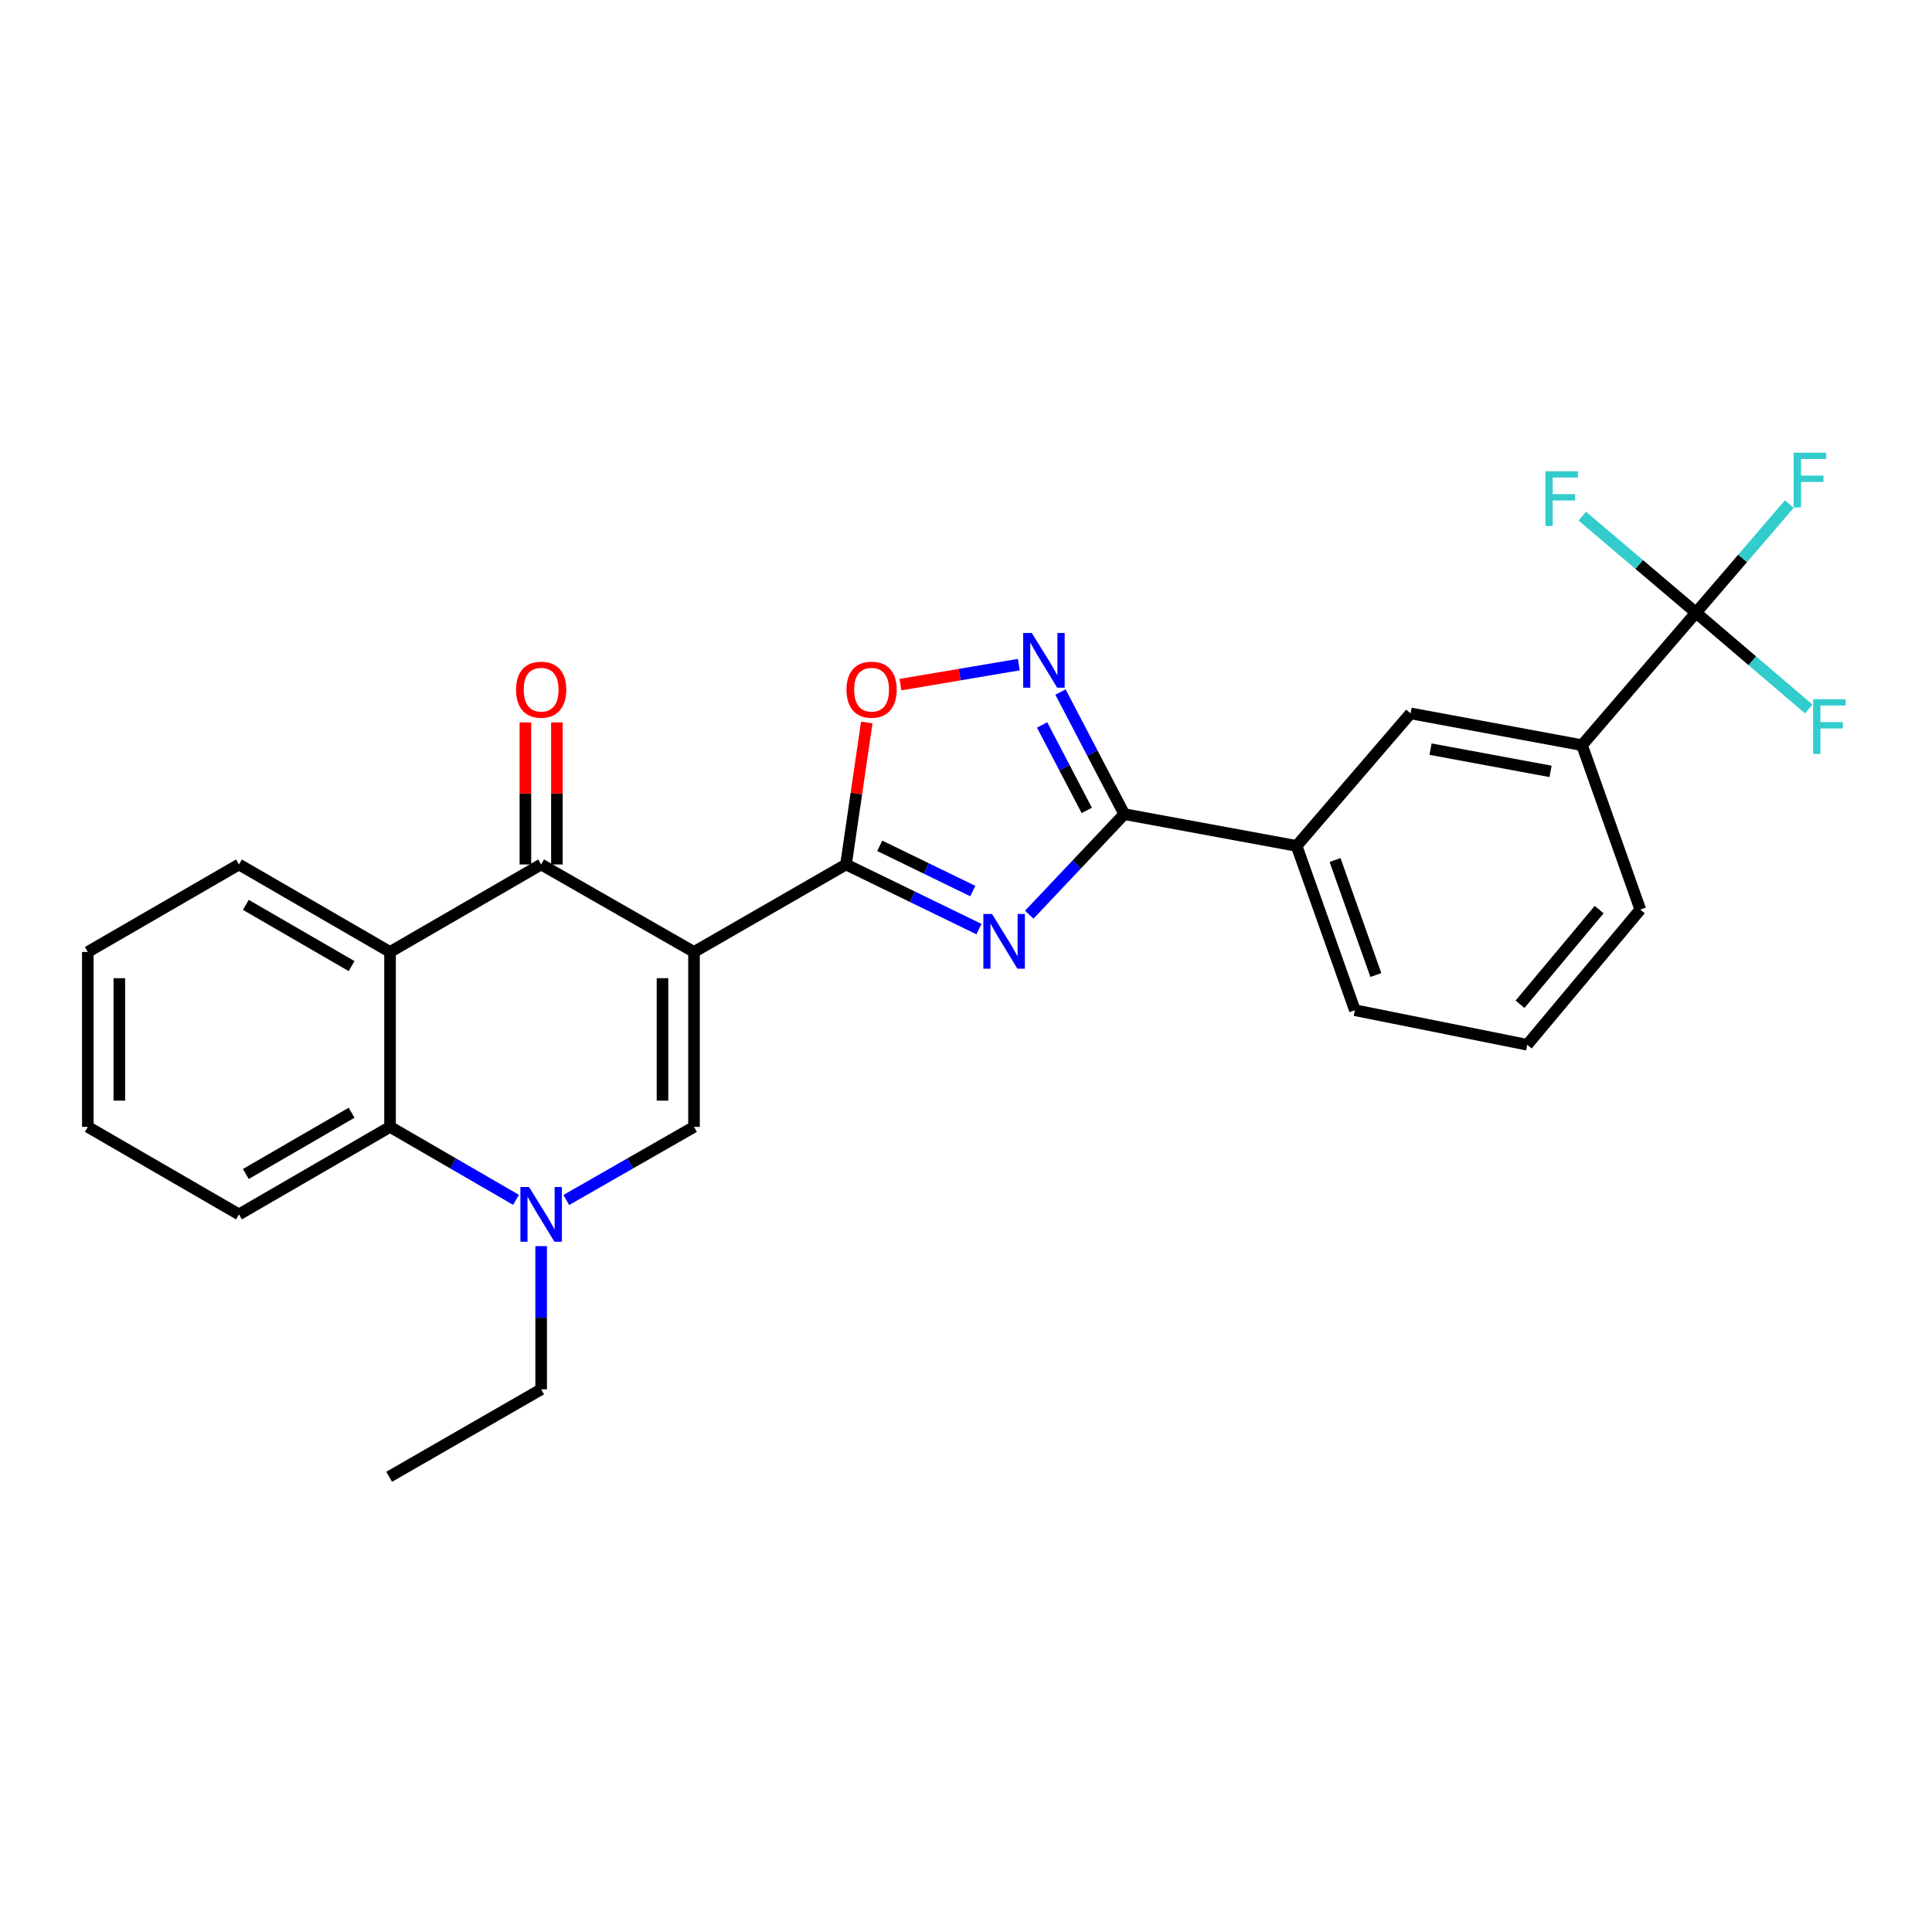<?xml version='1.0' encoding='iso-8859-1'?>
<svg version='1.1' baseProfile='full'
              xmlns='http://www.w3.org/2000/svg'
                      xmlns:rdkit='http://www.rdkit.org/xml'
                      xmlns:xlink='http://www.w3.org/1999/xlink'
                  xml:space='preserve'
width='1000px' height='1000px' viewBox='0 0 1000 1000'>
<!-- END OF HEADER -->
<rect style='opacity:1.0;fill:#FFFFFF;stroke:none' width='1000' height='1000' x='0' y='0'> </rect>
<path class='bond-0' d='M 359.222,492.734 L 437.893,447.449' style='fill:none;fill-rule:evenodd;stroke:#000000;stroke-width:6px;stroke-linecap:butt;stroke-linejoin:miter;stroke-opacity:1' />
<path class='bond-2' d='M 359.222,492.734 L 280.098,447.449' style='fill:none;fill-rule:evenodd;stroke:#000000;stroke-width:6px;stroke-linecap:butt;stroke-linejoin:miter;stroke-opacity:1' />
<path class='bond-3' d='M 359.222,492.734 L 359.222,583.267' style='fill:none;fill-rule:evenodd;stroke:#000000;stroke-width:6px;stroke-linecap:butt;stroke-linejoin:miter;stroke-opacity:1' />
<path class='bond-3' d='M 342.91,506.314 L 342.91,569.687' style='fill:none;fill-rule:evenodd;stroke:#000000;stroke-width:6px;stroke-linecap:butt;stroke-linejoin:miter;stroke-opacity:1' />
<path class='bond-1' d='M 437.893,447.449 L 472.302,464.173' style='fill:none;fill-rule:evenodd;stroke:#000000;stroke-width:6px;stroke-linecap:butt;stroke-linejoin:miter;stroke-opacity:1' />
<path class='bond-1' d='M 472.302,464.173 L 506.711,480.898' style='fill:none;fill-rule:evenodd;stroke:#0000FF;stroke-width:6px;stroke-linecap:butt;stroke-linejoin:miter;stroke-opacity:1' />
<path class='bond-1' d='M 455.346,437.795 L 479.433,449.502' style='fill:none;fill-rule:evenodd;stroke:#000000;stroke-width:6px;stroke-linecap:butt;stroke-linejoin:miter;stroke-opacity:1' />
<path class='bond-1' d='M 479.433,449.502 L 503.52,461.209' style='fill:none;fill-rule:evenodd;stroke:#0000FF;stroke-width:6px;stroke-linecap:butt;stroke-linejoin:miter;stroke-opacity:1' />
<path class='bond-8' d='M 437.893,447.449 L 443.266,410.697' style='fill:none;fill-rule:evenodd;stroke:#000000;stroke-width:6px;stroke-linecap:butt;stroke-linejoin:miter;stroke-opacity:1' />
<path class='bond-8' d='M 443.266,410.697 L 448.64,373.945' style='fill:none;fill-rule:evenodd;stroke:#FF0000;stroke-width:6px;stroke-linecap:butt;stroke-linejoin:miter;stroke-opacity:1' />
<path class='bond-4' d='M 532.73,473.46 L 557.326,447.427' style='fill:none;fill-rule:evenodd;stroke:#0000FF;stroke-width:6px;stroke-linecap:butt;stroke-linejoin:miter;stroke-opacity:1' />
<path class='bond-4' d='M 557.326,447.427 L 581.921,421.394' style='fill:none;fill-rule:evenodd;stroke:#000000;stroke-width:6px;stroke-linecap:butt;stroke-linejoin:miter;stroke-opacity:1' />
<path class='bond-6' d='M 280.098,447.449 L 201.89,492.734' style='fill:none;fill-rule:evenodd;stroke:#000000;stroke-width:6px;stroke-linecap:butt;stroke-linejoin:miter;stroke-opacity:1' />
<path class='bond-14' d='M 288.254,447.449 L 288.254,410.685' style='fill:none;fill-rule:evenodd;stroke:#000000;stroke-width:6px;stroke-linecap:butt;stroke-linejoin:miter;stroke-opacity:1' />
<path class='bond-14' d='M 288.254,410.685 L 288.254,373.921' style='fill:none;fill-rule:evenodd;stroke:#FF0000;stroke-width:6px;stroke-linecap:butt;stroke-linejoin:miter;stroke-opacity:1' />
<path class='bond-14' d='M 271.942,447.449 L 271.942,410.685' style='fill:none;fill-rule:evenodd;stroke:#000000;stroke-width:6px;stroke-linecap:butt;stroke-linejoin:miter;stroke-opacity:1' />
<path class='bond-14' d='M 271.942,410.685 L 271.942,373.921' style='fill:none;fill-rule:evenodd;stroke:#FF0000;stroke-width:6px;stroke-linecap:butt;stroke-linejoin:miter;stroke-opacity:1' />
<path class='bond-5' d='M 359.222,583.267 L 326.17,602.191' style='fill:none;fill-rule:evenodd;stroke:#000000;stroke-width:6px;stroke-linecap:butt;stroke-linejoin:miter;stroke-opacity:1' />
<path class='bond-5' d='M 326.17,602.191 L 293.118,621.116' style='fill:none;fill-rule:evenodd;stroke:#0000FF;stroke-width:6px;stroke-linecap:butt;stroke-linejoin:miter;stroke-opacity:1' />
<path class='bond-11' d='M 581.921,421.394 L 671.123,437.843' style='fill:none;fill-rule:evenodd;stroke:#000000;stroke-width:6px;stroke-linecap:butt;stroke-linejoin:miter;stroke-opacity:1' />
<path class='bond-28' d='M 581.921,421.394 L 565.413,389.799' style='fill:none;fill-rule:evenodd;stroke:#000000;stroke-width:6px;stroke-linecap:butt;stroke-linejoin:miter;stroke-opacity:1' />
<path class='bond-28' d='M 565.413,389.799 L 548.906,358.204' style='fill:none;fill-rule:evenodd;stroke:#0000FF;stroke-width:6px;stroke-linecap:butt;stroke-linejoin:miter;stroke-opacity:1' />
<path class='bond-28' d='M 562.511,419.47 L 550.956,397.353' style='fill:none;fill-rule:evenodd;stroke:#000000;stroke-width:6px;stroke-linecap:butt;stroke-linejoin:miter;stroke-opacity:1' />
<path class='bond-28' d='M 550.956,397.353 L 539.4,375.237' style='fill:none;fill-rule:evenodd;stroke:#0000FF;stroke-width:6px;stroke-linecap:butt;stroke-linejoin:miter;stroke-opacity:1' />
<path class='bond-9' d='M 267.099,621.04 L 234.494,602.153' style='fill:none;fill-rule:evenodd;stroke:#0000FF;stroke-width:6px;stroke-linecap:butt;stroke-linejoin:miter;stroke-opacity:1' />
<path class='bond-9' d='M 234.494,602.153 L 201.89,583.267' style='fill:none;fill-rule:evenodd;stroke:#000000;stroke-width:6px;stroke-linecap:butt;stroke-linejoin:miter;stroke-opacity:1' />
<path class='bond-18' d='M 280.098,644.994 L 280.098,682.058' style='fill:none;fill-rule:evenodd;stroke:#0000FF;stroke-width:6px;stroke-linecap:butt;stroke-linejoin:miter;stroke-opacity:1' />
<path class='bond-18' d='M 280.098,682.058 L 280.098,719.121' style='fill:none;fill-rule:evenodd;stroke:#000000;stroke-width:6px;stroke-linecap:butt;stroke-linejoin:miter;stroke-opacity:1' />
<path class='bond-19' d='M 201.89,492.734 L 123.69,447.449' style='fill:none;fill-rule:evenodd;stroke:#000000;stroke-width:6px;stroke-linecap:butt;stroke-linejoin:miter;stroke-opacity:1' />
<path class='bond-19' d='M 181.985,500.057 L 127.246,468.358' style='fill:none;fill-rule:evenodd;stroke:#000000;stroke-width:6px;stroke-linecap:butt;stroke-linejoin:miter;stroke-opacity:1' />
<path class='bond-27' d='M 201.89,492.734 L 201.89,583.267' style='fill:none;fill-rule:evenodd;stroke:#000000;stroke-width:6px;stroke-linecap:butt;stroke-linejoin:miter;stroke-opacity:1' />
<path class='bond-7' d='M 527.332,344 L 496.699,349.185' style='fill:none;fill-rule:evenodd;stroke:#0000FF;stroke-width:6px;stroke-linecap:butt;stroke-linejoin:miter;stroke-opacity:1' />
<path class='bond-7' d='M 496.699,349.185 L 466.065,354.37' style='fill:none;fill-rule:evenodd;stroke:#FF0000;stroke-width:6px;stroke-linecap:butt;stroke-linejoin:miter;stroke-opacity:1' />
<path class='bond-20' d='M 201.89,583.267 L 123.69,628.57' style='fill:none;fill-rule:evenodd;stroke:#000000;stroke-width:6px;stroke-linecap:butt;stroke-linejoin:miter;stroke-opacity:1' />
<path class='bond-20' d='M 181.983,575.948 L 127.243,607.66' style='fill:none;fill-rule:evenodd;stroke:#000000;stroke-width:6px;stroke-linecap:butt;stroke-linejoin:miter;stroke-opacity:1' />
<path class='bond-10' d='M 877.836,317.122 L 818.849,385.698' style='fill:none;fill-rule:evenodd;stroke:#000000;stroke-width:6px;stroke-linecap:butt;stroke-linejoin:miter;stroke-opacity:1' />
<path class='bond-15' d='M 877.836,317.122 L 901.988,289.018' style='fill:none;fill-rule:evenodd;stroke:#000000;stroke-width:6px;stroke-linecap:butt;stroke-linejoin:miter;stroke-opacity:1' />
<path class='bond-15' d='M 901.988,289.018 L 926.141,260.914' style='fill:none;fill-rule:evenodd;stroke:#33CCCC;stroke-width:6px;stroke-linecap:butt;stroke-linejoin:miter;stroke-opacity:1' />
<path class='bond-16' d='M 877.836,317.122 L 907.019,342.043' style='fill:none;fill-rule:evenodd;stroke:#000000;stroke-width:6px;stroke-linecap:butt;stroke-linejoin:miter;stroke-opacity:1' />
<path class='bond-16' d='M 907.019,342.043 L 936.201,366.963' style='fill:none;fill-rule:evenodd;stroke:#33CCCC;stroke-width:6px;stroke-linecap:butt;stroke-linejoin:miter;stroke-opacity:1' />
<path class='bond-17' d='M 877.836,317.122 L 848.423,292.149' style='fill:none;fill-rule:evenodd;stroke:#000000;stroke-width:6px;stroke-linecap:butt;stroke-linejoin:miter;stroke-opacity:1' />
<path class='bond-17' d='M 848.423,292.149 L 819.009,267.175' style='fill:none;fill-rule:evenodd;stroke:#33CCCC;stroke-width:6px;stroke-linecap:butt;stroke-linejoin:miter;stroke-opacity:1' />
<path class='bond-13' d='M 671.123,437.843 L 730.11,369.249' style='fill:none;fill-rule:evenodd;stroke:#000000;stroke-width:6px;stroke-linecap:butt;stroke-linejoin:miter;stroke-opacity:1' />
<path class='bond-22' d='M 671.123,437.843 L 701.291,522.884' style='fill:none;fill-rule:evenodd;stroke:#000000;stroke-width:6px;stroke-linecap:butt;stroke-linejoin:miter;stroke-opacity:1' />
<path class='bond-22' d='M 691.022,445.145 L 712.14,504.674' style='fill:none;fill-rule:evenodd;stroke:#000000;stroke-width:6px;stroke-linecap:butt;stroke-linejoin:miter;stroke-opacity:1' />
<path class='bond-12' d='M 818.849,385.698 L 730.11,369.249' style='fill:none;fill-rule:evenodd;stroke:#000000;stroke-width:6px;stroke-linecap:butt;stroke-linejoin:miter;stroke-opacity:1' />
<path class='bond-12' d='M 802.565,399.269 L 740.448,387.756' style='fill:none;fill-rule:evenodd;stroke:#000000;stroke-width:6px;stroke-linecap:butt;stroke-linejoin:miter;stroke-opacity:1' />
<path class='bond-30' d='M 818.849,385.698 L 849.018,470.775' style='fill:none;fill-rule:evenodd;stroke:#000000;stroke-width:6px;stroke-linecap:butt;stroke-linejoin:miter;stroke-opacity:1' />
<path class='bond-24' d='M 280.098,719.121 L 201.428,764.388' style='fill:none;fill-rule:evenodd;stroke:#000000;stroke-width:6px;stroke-linecap:butt;stroke-linejoin:miter;stroke-opacity:1' />
<path class='bond-25' d='M 123.69,447.449 L 45.455,492.734' style='fill:none;fill-rule:evenodd;stroke:#000000;stroke-width:6px;stroke-linecap:butt;stroke-linejoin:miter;stroke-opacity:1' />
<path class='bond-26' d='M 123.69,628.57 L 45.455,583.267' style='fill:none;fill-rule:evenodd;stroke:#000000;stroke-width:6px;stroke-linecap:butt;stroke-linejoin:miter;stroke-opacity:1' />
<path class='bond-21' d='M 849.018,470.775 L 790.493,540.764' style='fill:none;fill-rule:evenodd;stroke:#000000;stroke-width:6px;stroke-linecap:butt;stroke-linejoin:miter;stroke-opacity:1' />
<path class='bond-21' d='M 827.725,470.81 L 786.758,519.802' style='fill:none;fill-rule:evenodd;stroke:#000000;stroke-width:6px;stroke-linecap:butt;stroke-linejoin:miter;stroke-opacity:1' />
<path class='bond-23' d='M 701.291,522.884 L 790.493,540.764' style='fill:none;fill-rule:evenodd;stroke:#000000;stroke-width:6px;stroke-linecap:butt;stroke-linejoin:miter;stroke-opacity:1' />
<path class='bond-29' d='M 45.455,492.734 L 45.455,583.267' style='fill:none;fill-rule:evenodd;stroke:#000000;stroke-width:6px;stroke-linecap:butt;stroke-linejoin:miter;stroke-opacity:1' />
<path class='bond-29' d='M 61.767,506.314 L 61.767,569.687' style='fill:none;fill-rule:evenodd;stroke:#000000;stroke-width:6px;stroke-linecap:butt;stroke-linejoin:miter;stroke-opacity:1' />
<path  class='atom-2' d='M 513.466 473.064
L 522.746 488.064
Q 523.666 489.544, 525.146 492.224
Q 526.626 494.904, 526.706 495.064
L 526.706 473.064
L 530.466 473.064
L 530.466 501.384
L 526.586 501.384
L 516.626 484.984
Q 515.466 483.064, 514.226 480.864
Q 513.026 478.664, 512.666 477.984
L 512.666 501.384
L 508.986 501.384
L 508.986 473.064
L 513.466 473.064
' fill='#0000FF'/>
<path  class='atom-6' d='M 273.838 614.41
L 283.118 629.41
Q 284.038 630.89, 285.518 633.57
Q 286.998 636.25, 287.078 636.41
L 287.078 614.41
L 290.838 614.41
L 290.838 642.73
L 286.958 642.73
L 276.998 626.33
Q 275.838 624.41, 274.598 622.21
Q 273.398 620.01, 273.038 619.33
L 273.038 642.73
L 269.358 642.73
L 269.358 614.41
L 273.838 614.41
' fill='#0000FF'/>
<path  class='atom-8' d='M 534.074 327.639
L 543.354 342.639
Q 544.274 344.119, 545.754 346.799
Q 547.234 349.479, 547.314 349.639
L 547.314 327.639
L 551.074 327.639
L 551.074 355.959
L 547.194 355.959
L 537.234 339.559
Q 536.074 337.639, 534.834 335.439
Q 533.634 333.239, 533.274 332.559
L 533.274 355.959
L 529.594 355.959
L 529.594 327.639
L 534.074 327.639
' fill='#0000FF'/>
<path  class='atom-9' d='M 438.133 356.977
Q 438.133 350.177, 441.493 346.377
Q 444.853 342.577, 451.133 342.577
Q 457.413 342.577, 460.773 346.377
Q 464.133 350.177, 464.133 356.977
Q 464.133 363.857, 460.733 367.777
Q 457.333 371.657, 451.133 371.657
Q 444.893 371.657, 441.493 367.777
Q 438.133 363.897, 438.133 356.977
M 451.133 368.457
Q 455.453 368.457, 457.773 365.577
Q 460.133 362.657, 460.133 356.977
Q 460.133 351.417, 457.773 348.617
Q 455.453 345.777, 451.133 345.777
Q 446.813 345.777, 444.453 348.577
Q 442.133 351.377, 442.133 356.977
Q 442.133 362.697, 444.453 365.577
Q 446.813 368.457, 451.133 368.457
' fill='#FF0000'/>
<path  class='atom-15' d='M 267.098 356.977
Q 267.098 350.177, 270.458 346.377
Q 273.818 342.577, 280.098 342.577
Q 286.378 342.577, 289.738 346.377
Q 293.098 350.177, 293.098 356.977
Q 293.098 363.857, 289.698 367.777
Q 286.298 371.657, 280.098 371.657
Q 273.858 371.657, 270.458 367.777
Q 267.098 363.897, 267.098 356.977
M 280.098 368.457
Q 284.418 368.457, 286.738 365.577
Q 289.098 362.657, 289.098 356.977
Q 289.098 351.417, 286.738 348.617
Q 284.418 345.777, 280.098 345.777
Q 275.778 345.777, 273.418 348.577
Q 271.098 351.377, 271.098 356.977
Q 271.098 362.697, 273.418 365.577
Q 275.778 368.457, 280.098 368.457
' fill='#FF0000'/>
<path  class='atom-16' d='M 928.403 234.324
L 945.243 234.324
L 945.243 237.564
L 932.203 237.564
L 932.203 246.164
L 943.803 246.164
L 943.803 249.444
L 932.203 249.444
L 932.203 262.644
L 928.403 262.644
L 928.403 234.324
' fill='#33CCCC'/>
<path  class='atom-17' d='M 938.471 361.931
L 955.311 361.931
L 955.311 365.171
L 942.271 365.171
L 942.271 373.771
L 953.871 373.771
L 953.871 377.051
L 942.271 377.051
L 942.271 390.251
L 938.471 390.251
L 938.471 361.931
' fill='#33CCCC'/>
<path  class='atom-18' d='M 799.889 243.93
L 816.729 243.93
L 816.729 247.17
L 803.689 247.17
L 803.689 255.77
L 815.289 255.77
L 815.289 259.05
L 803.689 259.05
L 803.689 272.25
L 799.889 272.25
L 799.889 243.93
' fill='#33CCCC'/>
</svg>

